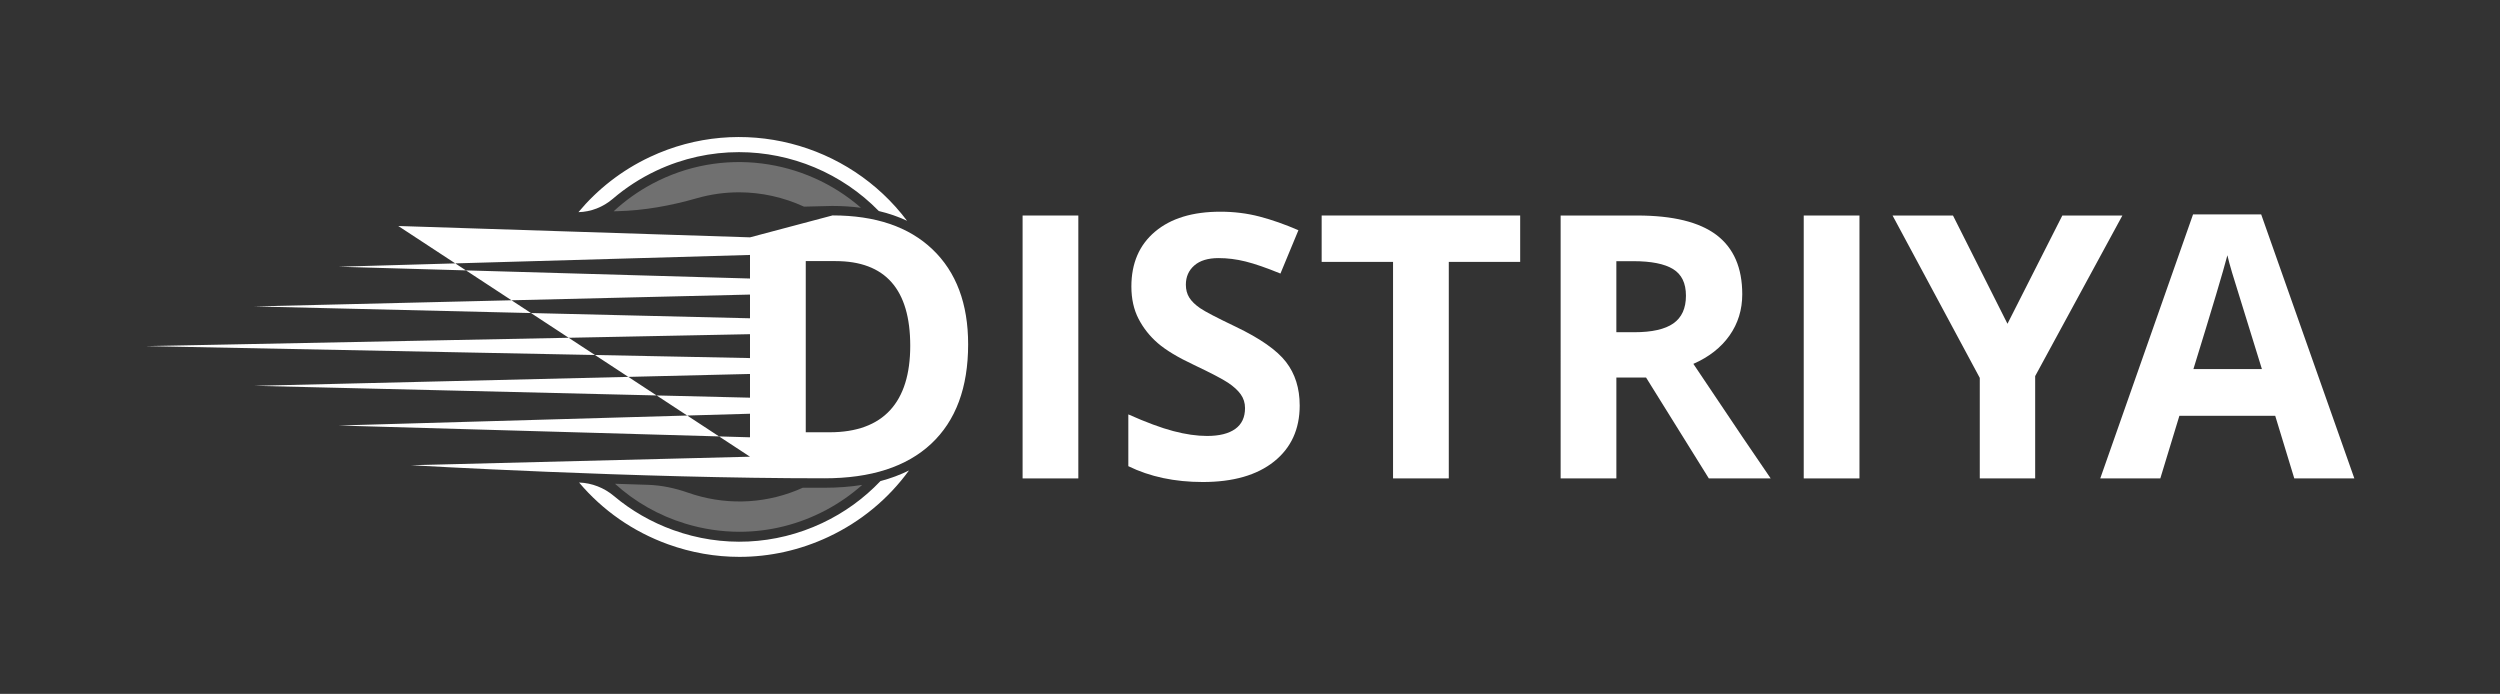 <?xml version="1.0" encoding="UTF-8"?> <svg xmlns="http://www.w3.org/2000/svg" id="Calque_1" viewBox="0 0 1434 398"><rect x="0" y="0" width="1434" height="398" fill="#333333" stroke="none"/><defs><style>.cls-1{opacity:.3;}.cls-1,.cls-2{fill:#fff;stroke-width:0px;}</style></defs><path class="cls-2" d="m586.56,274.41V123.62h31.97v150.8h-31.97Z"></path><path class="cls-2" d="m745.51,232.54c0,13.62-4.9,24.34-14.7,32.18-9.8,7.84-23.43,11.76-40.9,11.76-16.09,0-30.32-3.02-42.7-9.08v-29.71c10.18,4.54,18.79,7.74,25.84,9.59,7.05,1.86,13.49,2.78,19.34,2.78,7.01,0,12.39-1.34,16.14-4.02,3.75-2.68,5.62-6.67,5.62-11.97,0-2.96-.82-5.59-2.47-7.89-1.65-2.3-4.07-4.52-7.27-6.65-3.2-2.13-9.71-5.54-19.55-10.21-9.22-4.33-16.13-8.49-20.73-12.48-4.61-3.99-8.29-8.63-11.04-13.93-2.75-5.29-4.13-11.48-4.13-18.57,0-13.34,4.52-23.83,13.56-31.46,9.04-7.63,21.54-11.45,37.49-11.45,7.84,0,15.32.93,22.43,2.78,7.12,1.86,14.56,4.47,22.33,7.84l-10.31,24.86c-8.05-3.3-14.7-5.6-19.96-6.91-5.26-1.31-10.43-1.96-15.52-1.96-6.05,0-10.69,1.41-13.92,4.23-3.23,2.82-4.85,6.5-4.85,11.04,0,2.82.65,5.28,1.96,7.38,1.31,2.1,3.39,4.13,6.24,6.09,2.85,1.96,9.61,5.48,20.27,10.57,14.1,6.74,23.76,13.5,28.98,20.27,5.22,6.77,7.84,15.08,7.84,24.91Z"></path><path class="cls-2" d="m831.02,274.41h-31.97v-124.19h-40.95v-26.61h113.87v26.61h-40.95v124.19Z"></path><path class="cls-2" d="m927.15,216.55v57.86h-31.97V123.62h43.94c20.49,0,35.65,3.73,45.49,11.19,9.83,7.46,14.75,18.79,14.75,33.99,0,8.87-2.44,16.76-7.32,23.67-4.88,6.91-11.79,12.32-20.73,16.24,22.69,33.9,37.48,55.8,44.35,65.7h-35.48l-36-57.86h-17.02Zm0-25.99h10.31c10.11,0,17.57-1.68,22.38-5.05,4.81-3.37,7.22-8.66,7.22-15.89s-2.46-12.24-7.37-15.27c-4.92-3.02-12.53-4.54-22.85-4.54h-9.7v40.74Z"></path><path class="cls-2" d="m1034.62,274.41V123.62h31.97v150.8h-31.97Z"></path><path class="cls-2" d="m1151.49,185.71l31.46-62.09h34.45l-50.03,92.11v58.69h-31.77v-57.66l-50.03-93.14h34.66l31.25,62.09Z"></path><path class="cls-2" d="m1316,274.41l-10.93-35.89h-54.98l-10.93,35.89h-34.45l53.22-151.42h39.09l53.43,151.42h-34.45Zm-18.57-62.71c-10.11-32.52-15.8-50.92-17.07-55.18-1.27-4.26-2.18-7.63-2.73-10.11-2.27,8.8-8.77,30.57-19.49,65.29h39.3Z"></path><path class="cls-2" d="m430.2,136.14,0,125.83-201.76-132.34l201.76,6.51v10.1l-236.08,6.76,236.08,6.76v9.21l-284.31,6.8,284.31,6.8v9.12l-346.65,6.85,346.65,6.85v9.12l-284.31,6.8,284.31,6.8v9.21l-236.08,6.76,236.08,6.76v11.13l-194.42,4.89s129.33,7.55,237.12,7.5c26.68,0,47.09-6.6,61.22-19.8,14.13-13.2,21.2-32.21,21.2-57.04,0-23.31-6.81-41.46-20.42-54.46-13.62-13-32.73-19.49-57.35-19.49m-1.65,124.39h-13.72v-98.19h17.02c28.61,0,42.91,16.19,42.91,48.58s-15.4,49.61-46.21,49.61Z"></path><path class="cls-2" d="m521.36,269.87c-5.01,2.5-10.47,4.53-16.35,6.09-9.43,9.91-20.7,18.11-33.45,24.1-27,12.69-57.33,14.11-85.4,3.99-12.61-4.55-24.09-11.19-34.05-19.57-5.58-4.69-12.54-7.42-19.82-7.7h-.12c13.46,15.94,30.9,28.17,51.05,35.44,13.33,4.81,27.14,7.2,40.91,7.2,17.46,0,34.86-3.85,51.13-11.5,18.63-8.76,34.34-21.84,46.11-38.04Z"></path><path class="cls-2" d="m376.53,97.87c15.31-7.2,31.44-10.6,47.34-10.6,29.97,0,59.08,12.12,80.2,33.77,5.81,1.38,11.21,3.25,16.21,5.61-33.53-44.64-94.97-61.29-147.44-36.63-16.36,7.69-30.17,18.63-41.05,31.67h0c7.26-.18,14.19-2.93,19.71-7.65,7.41-6.35,15.78-11.82,25.03-16.17Z"></path><path class="cls-1" d="m471.83,279.78c-3.75,0-7.52-.01-11.32-.03-19.62,8.89-41.53,10.35-62.32,4.01-1.16-.35-2.31-.73-3.44-1.13-7.47-2.62-15.24-4.3-23.15-4.54-6.38-.19-12.67-.39-18.85-.6,11.45,10.4,25.15,18.23,40.38,22.87,10.22,3.11,20.66,4.66,31.05,4.66,17.15,0,34.15-4.21,49.72-12.5,7.54-4.02,14.45-8.86,20.68-14.39-6.76,1.08-13.98,1.64-21.68,1.64h-1.07Z"></path><path class="cls-1" d="m423.89,110.31c12.9,0,25.62,2.87,37.27,8.22l16.25-.4c5.75,0,11.22.36,16.43,1.05-32.21-28.12-79.73-35.06-119.65-13.79-8.24,4.39-15.66,9.73-22.21,15.8l2.22-.05c15.43-.38,30.64-3.17,45.47-7.43,7.98-2.29,16.13-3.4,24.22-3.4Z"></path></svg> 